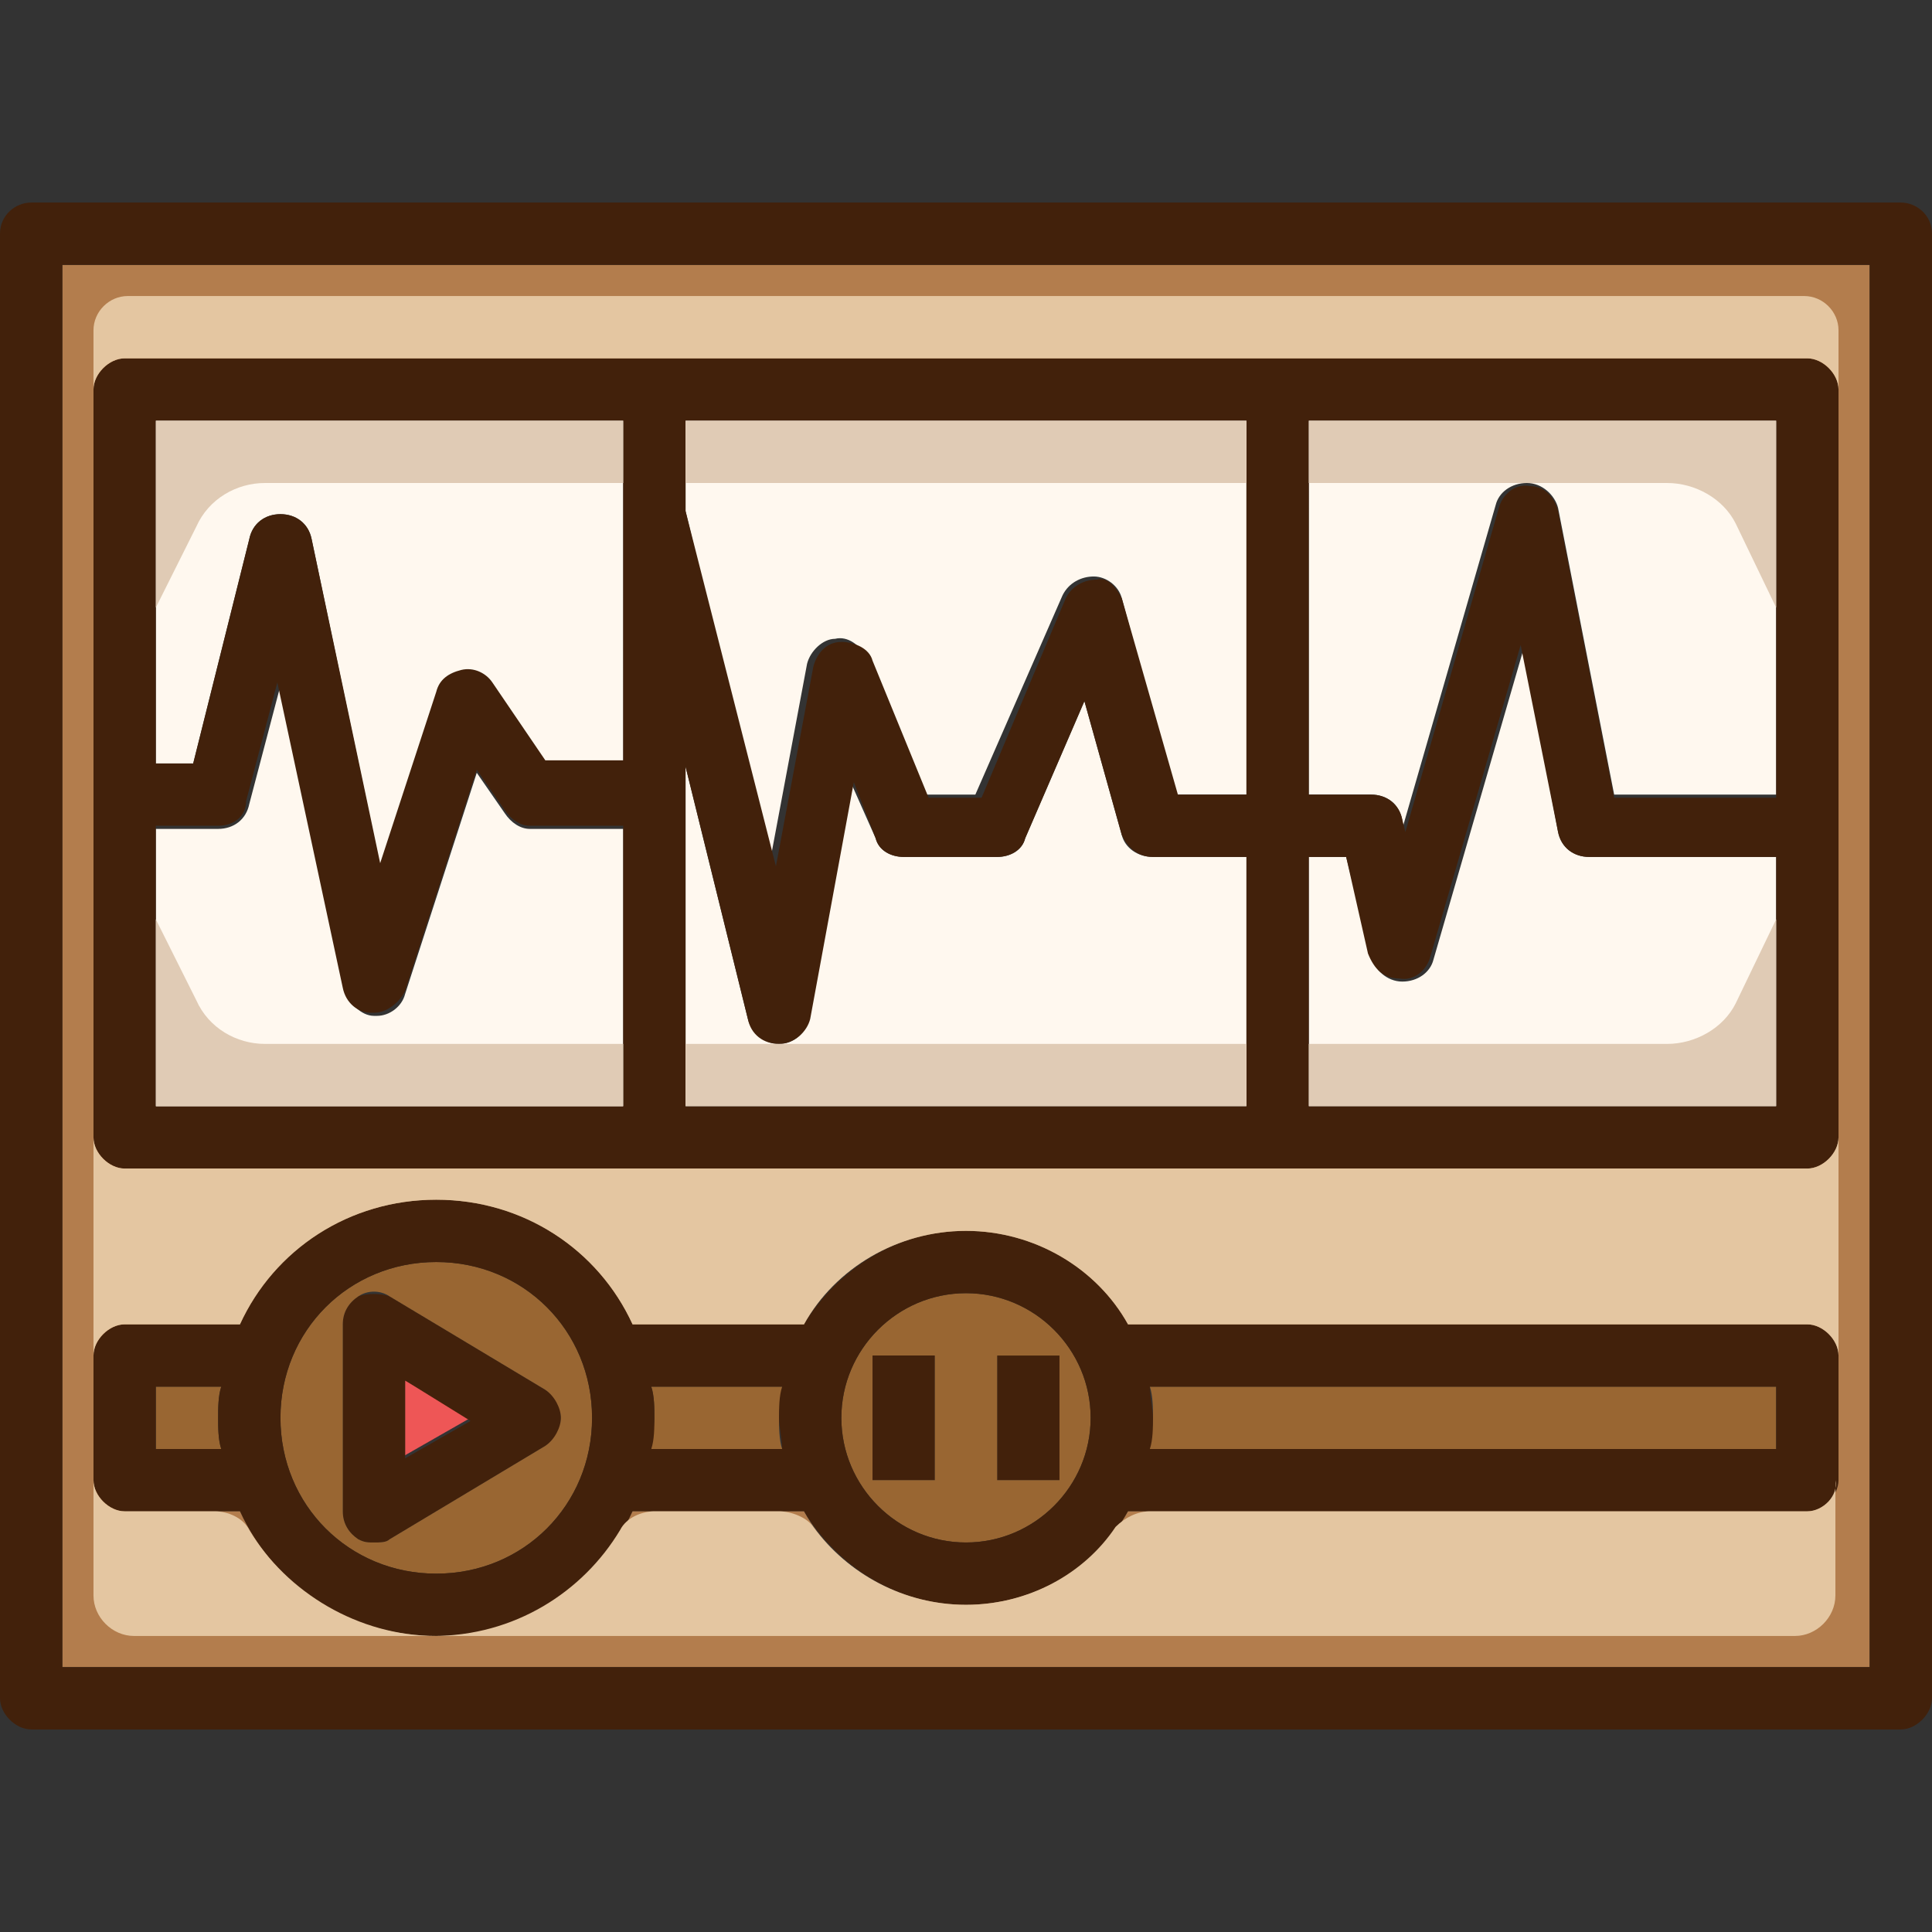 <?xml version="1.0" encoding="iso-8859-1"?>
<!-- Uploaded to: SVG Repo, www.svgrepo.com, Generator: SVG Repo Mixer Tools -->
<svg version="1.1" id="Layer_1" xmlns="http://www.w3.org/2000/svg" xmlns:xlink="http://www.w3.org/1999/xlink" 
	 viewBox="0 0 496 496" xml:space="preserve">
<rect x="0" y="0" width="496" height="496" fill="#333333" stroke="none"/>
<g>
	<path style="fill:#FFF8EF;" d="M336,108h120v96h-41.6L400,130.4c-0.8-3.2-4-6.4-8-6.4s-7.2,2.4-8,5.6l-24,83.2v-2.4
		c-0.8-4-4-6.4-8-6.4h-16V108z"/>
	<path style="fill:#FFF8EF;" d="M72,132c-4,0-7.2,2.4-8,6.4L49.6,196H40v-88h120v88h-20l-13.6-20c-1.6-2.4-4.8-4-8-3.2
		c-3.2,0-5.6,2.4-6.4,5.6l-14.4,44l-17.6-84C79.2,134.4,76,132,72,132L72,132z"/>
	<path style="fill:#FFF8EF;" d="M320,108v96h-18.4L288,153.6c-0.8-3.2-4-5.6-7.2-5.6s-6.4,1.6-8,4.8L250.4,204h-13.6l-14.4-35.2
		c-1.6-3.2-4.8-5.6-8-4.8c-3.2,0-6.4,3.2-7.2,6.4l-9.6,51.2L176,131.2V108H320z"/>
</g>
<path style="fill:#996632;" d="M456,372H295.2c0-2.4,0.8-5.6,0.8-8s0-5.6-0.8-8H456V372z"/>
<path style="fill:#FFF8EF;" d="M400,213.6c0.8,4,4,6.4,8,6.4h48v64H336v-64h9.6l6.4,25.6c0.8,3.2,4,6.4,8,6.4s7.2-2.4,8-5.6l23.2-80
	L400,213.6z"/>
<g>
	<rect x="256" y="348" style="fill:#42210B;" width="16" height="32"/>
	<rect x="224" y="348" style="fill:#42210B;" width="16" height="32"/>
</g>
<g>
	<path style="fill:#996632;" d="M256,380h16v-32h-16V380z M224,348v32h16v-32H224z M248,396c-17.6,0-32-14.4-32-32s14.4-32,32-32
		s32,14.4,32,32S265.6,396,248,396z"/>
	<path style="fill:#996632;" d="M200.8,356c0,2.4-0.8,5.6-0.8,8s0,5.6,0.8,8h-33.6c0-2.4,0.8-5.6,0.8-8s0-5.6-0.8-8H200.8z"/>
</g>
<path style="fill:#FFF8EF;" d="M224.8,215.2c0.8,3.2,4,4.8,7.2,4.8h24c3.2,0,6.4-1.6,7.2-4.8l15.2-35.2l9.6,34.4
	c0.8,3.2,4,5.6,8,5.6h24v64H176v-87.2l16,64.8c0.8,3.2,4,6.4,8,6.4l0,0c4,0,7.2-3.2,7.2-6.4l11.2-60.8L224.8,215.2z"/>
<polygon style="fill:#EE5656;" points="120.8,364 104,373.6 104,354.4 "/>
<path style="fill:#42210B;" d="M104,354.4v20l16.8-9.6L104,354.4z M100,332.8l40,24c2.4,1.6,4,4,4,7.2s-1.6,5.6-4,7.2l-40,24
	c-0.8,0.8-2.4,0.8-4,0.8s-2.4,0-4-0.8c-2.4-1.6-4-4-4-7.2v-48c0-3.2,1.6-5.6,4-7.2C94.4,332,97.6,332,100,332.8z"/>
<path style="fill:#FFF8EF;" d="M122.4,198.4l7.2,10.4c1.6,2.4,4,4,6.4,4h24v72H40v-72h16c4,0,7.2-2.4,8-6.4l8-30.4l16.8,78.4
	c0.8,3.2,4,6.4,7.2,6.4c0,0,0,0,0.8,0c3.2,0,6.4-2.4,7.2-5.6L122.4,198.4z"/>
<g>
	<path style="fill:#996632;" d="M112,324c22.4,0,40,17.6,40,40s-17.6,40-40,40s-40-17.6-40-40S89.6,324,112,324z M144,364
		c0-2.4-1.6-5.6-4-7.2l-40-24c-2.4-1.6-5.6-1.6-8,0s-4,4-4,7.2v48c0,3.2,1.6,5.6,4,7.2c1.6,0.8,2.4,0.8,4,0.8s3.2,0,4-0.8l40-24
		C142.4,369.6,144,366.4,144,364z"/>
	<path style="fill:#996632;" d="M56,364c0,2.4,0,5.6,0.8,8H40v-16h16.8C56,358.4,56,361.6,56,364z"/>
</g>
<g>
	<path style="fill:#42210B;" d="M288,153.6l14.4,50.4H320v-96H176v23.2l23.2,91.2l9.6-51.2c0.8-3.2,3.2-6.4,7.2-6.4
		c3.2,0,7.2,1.6,8,4.8l14.4,35.2H252l21.6-51.2c1.6-3.2,4.8-4.8,8-4.8C284,148,286.4,150.4,288,153.6z M464,92c4,0,8,3.2,8,8v192
		c0,4-4,8-8,8H328H168h-56H32c-4.8,0-8-4-8-8V100c0-4.8,3.2-8,8-8h136h160H464z M224.8,215.2l-5.6-14.4L208,261.6
		c-0.8,3.2-4,6.4-8,6.4l0,0c-4,0-7.2-2.4-8-6.4l-16-64.8V284h144v-64h-24c-4,0-6.4-2.4-8-5.6l-9.6-34.4l-15.2,35.2
		c-0.8,3.2-4,4.8-7.2,4.8h-24C228.8,220,225.6,218.4,224.8,215.2z M336,204h16c4,0,7.2,2.4,8,6.4l0.8,3.2l24-83.2
		c0.8-3.2,4-6.4,8-5.6c4,0,6.4,3.2,7.2,6.4l14.4,73.6H456V108H336V204z M40,284h120v-72h-24c-2.4,0-4.8-1.6-6.4-4l-7.2-10.4
		L104,254.4c-1.6,3.2-4.8,5.6-8,5.6c0,0,0,0-0.8,0c-3.2,0-6.4-2.4-7.2-6.4l-16.8-78.4l-8,30.4c0,4-3.2,6.4-7.2,6.4H40V284z
		 M64,138.4c0.8-4,4-6.4,8-6.4l0,0c4,0,7.2,2.4,8,6.4l17.6,83.2l14.4-44c0.8-3.2,3.2-4.8,6.4-5.6s6.4,0.8,8,3.2l13.6,20h20V108H40
		v88h9.6L64,138.4z M456,220h-48c-4,0-7.2-2.4-8-6.4l-9.6-48l-23.2,80c-0.8,3.2-4,6.4-8,5.6c-4,0-6.4-2.4-8-6.4l-5.6-24.8H336v64
		h120V220z"/>
	<path style="fill:#42210B;" d="M456,372v-16H295.2c0,2.4,0.8,5.6,0.8,8s0,5.6-0.8,8H456z M168,364c0,2.4,0,5.6-0.8,8h33.6
		c0-2.4-0.8-5.6-0.8-8s0-5.6,0.8-8h-33.6C168,358.4,168,361.6,168,364z M56.8,372c-0.8-2.4-0.8-5.6-0.8-8s0-5.6,0.8-8H40v16H56.8z
		 M112,324c-22.4,0-40,17.6-40,40s17.6,40,40,40s40-17.6,40-40S134.4,324,112,324z M280,364c0-17.6-14.4-32-32-32s-32,14.4-32,32
		s14.4,32,32,32S280,381.6,280,364z M248,316c17.6,0,33.6,9.6,41.6,24H464c4,0,8,4,8,8v32c0,4-4,8-8,8H289.6c-8,14.4-24,24-41.6,24
		s-32.8-9.6-41.6-24h-44c-8.8,19.2-28,32-50.4,32s-41.6-12.8-50.4-32H32c-4.8,0-8-4-8-8v-32c0-4,3.2-8,8-8h29.6
		c8.8-19.2,28-32,50.4-32s41.6,12.8,50.4,32h44C215.2,325.6,230.4,316,248,316z"/>
</g>
<path style="fill:#B37D4D;" d="M16,68v360h96h368v-48v-88V68H16z M464,388H289.6c-8,14.4-24,24-41.6,24s-33.6-9.6-41.6-24h-44
	c-8.8,19.2-28,32-50.4,32s-41.6-12.8-50.4-32H32c-4,0-8-4-8-8v-32c0-4,4-8,8-8h29.6c8.8-19.2,28-32,50.4-32s41.6,12.8,50.4,32h44
	c8-14.4,24-24,41.6-24s33.6,9.6,41.6,24H464c4,0,8,4,8,8v32C472,384,468,388,464,388z M464,300H328H168h-56H32c-4,0-8-4-8-8V100
	c0-4,4-8,8-8h136h160h136c4,0,8,4,8,8v192C472,296,468,300,464,300z"/>
<path style="fill:#42210B;" d="M112,428h368v-48v-88V68H16v360H112z M0,60c0-4.8,4-8,8-8h480c4,0,8,3.2,8,8v376c0,4-4,8-8,8H8
	c-4,0-8-4-8-8V60z"/>
<g>
	<path style="fill:#E4C6A1;" d="M64,392.8c-1.6-3.2-5.6-4.8-8.8-4.8H32c-4,0-8-4-8-8v29.6c0,5.6,4.8,10.4,10.4,10.4H112
		C92,420,73.6,408.8,64,392.8z"/>
	<path style="fill:#E4C6A1;" d="M464,388H295.2c-3.2,0-6.4,1.6-8.8,4c-8,12-22.4,20-38.4,20s-30.4-8-39.2-20c-1.6-2.4-5.6-4-8.8-4
		h-32c-3.2,0-7.2,1.6-8.8,4.8c-9.6,16-27.2,27.2-48,27.2h349.6c5.6,0,10.4-4.8,10.4-10.4V380C472,384,468,388,464,388z"/>
	<path style="fill:#E4C6A1;" d="M464,300H328H168h-56H32c-4,0-8-4-8-8v56c0-4,4-8,8-8h29.6c8.8-19.2,28-32,50.4-32
		s41.6,12.8,50.4,32h44c8-14.4,24-24,41.6-24s33.6,9.6,41.6,24H464c4,0,8,4,8,8v-56C472,296,468,300,464,300z"/>
	<path style="fill:#E4C6A1;" d="M463.2,76H32.8C28,76,24,80,24,84.8V100c0-4,4-8,8-8h136h160h136c4,0,8,4,8,8V84.8
		C472,80,468,76,463.2,76z"/>
</g>
<g>
	<path style="fill:#E0CBB5;" d="M160,124v-16H40v48l10.4-20.8C53.6,128,60.8,124,68,124H160z"/>
	<rect x="176" y="108" style="fill:#E0CBB5;" width="144" height="16"/>
	<path style="fill:#E0CBB5;" d="M336,108v16h92c7.2,0,14.4,4,17.6,10.4L456,156v-48H336z"/>
	<path style="fill:#E0CBB5;" d="M160,268v16H40v-48l10.4,20.8C53.6,264,60.8,268,68,268H160z"/>
	<rect x="176" y="268" style="fill:#E0CBB5;" width="144" height="16"/>
	<path style="fill:#E0CBB5;" d="M336,284v-16h92c7.2,0,14.4-4,17.6-10.4L456,236v48H336z"/>
</g>
</svg>